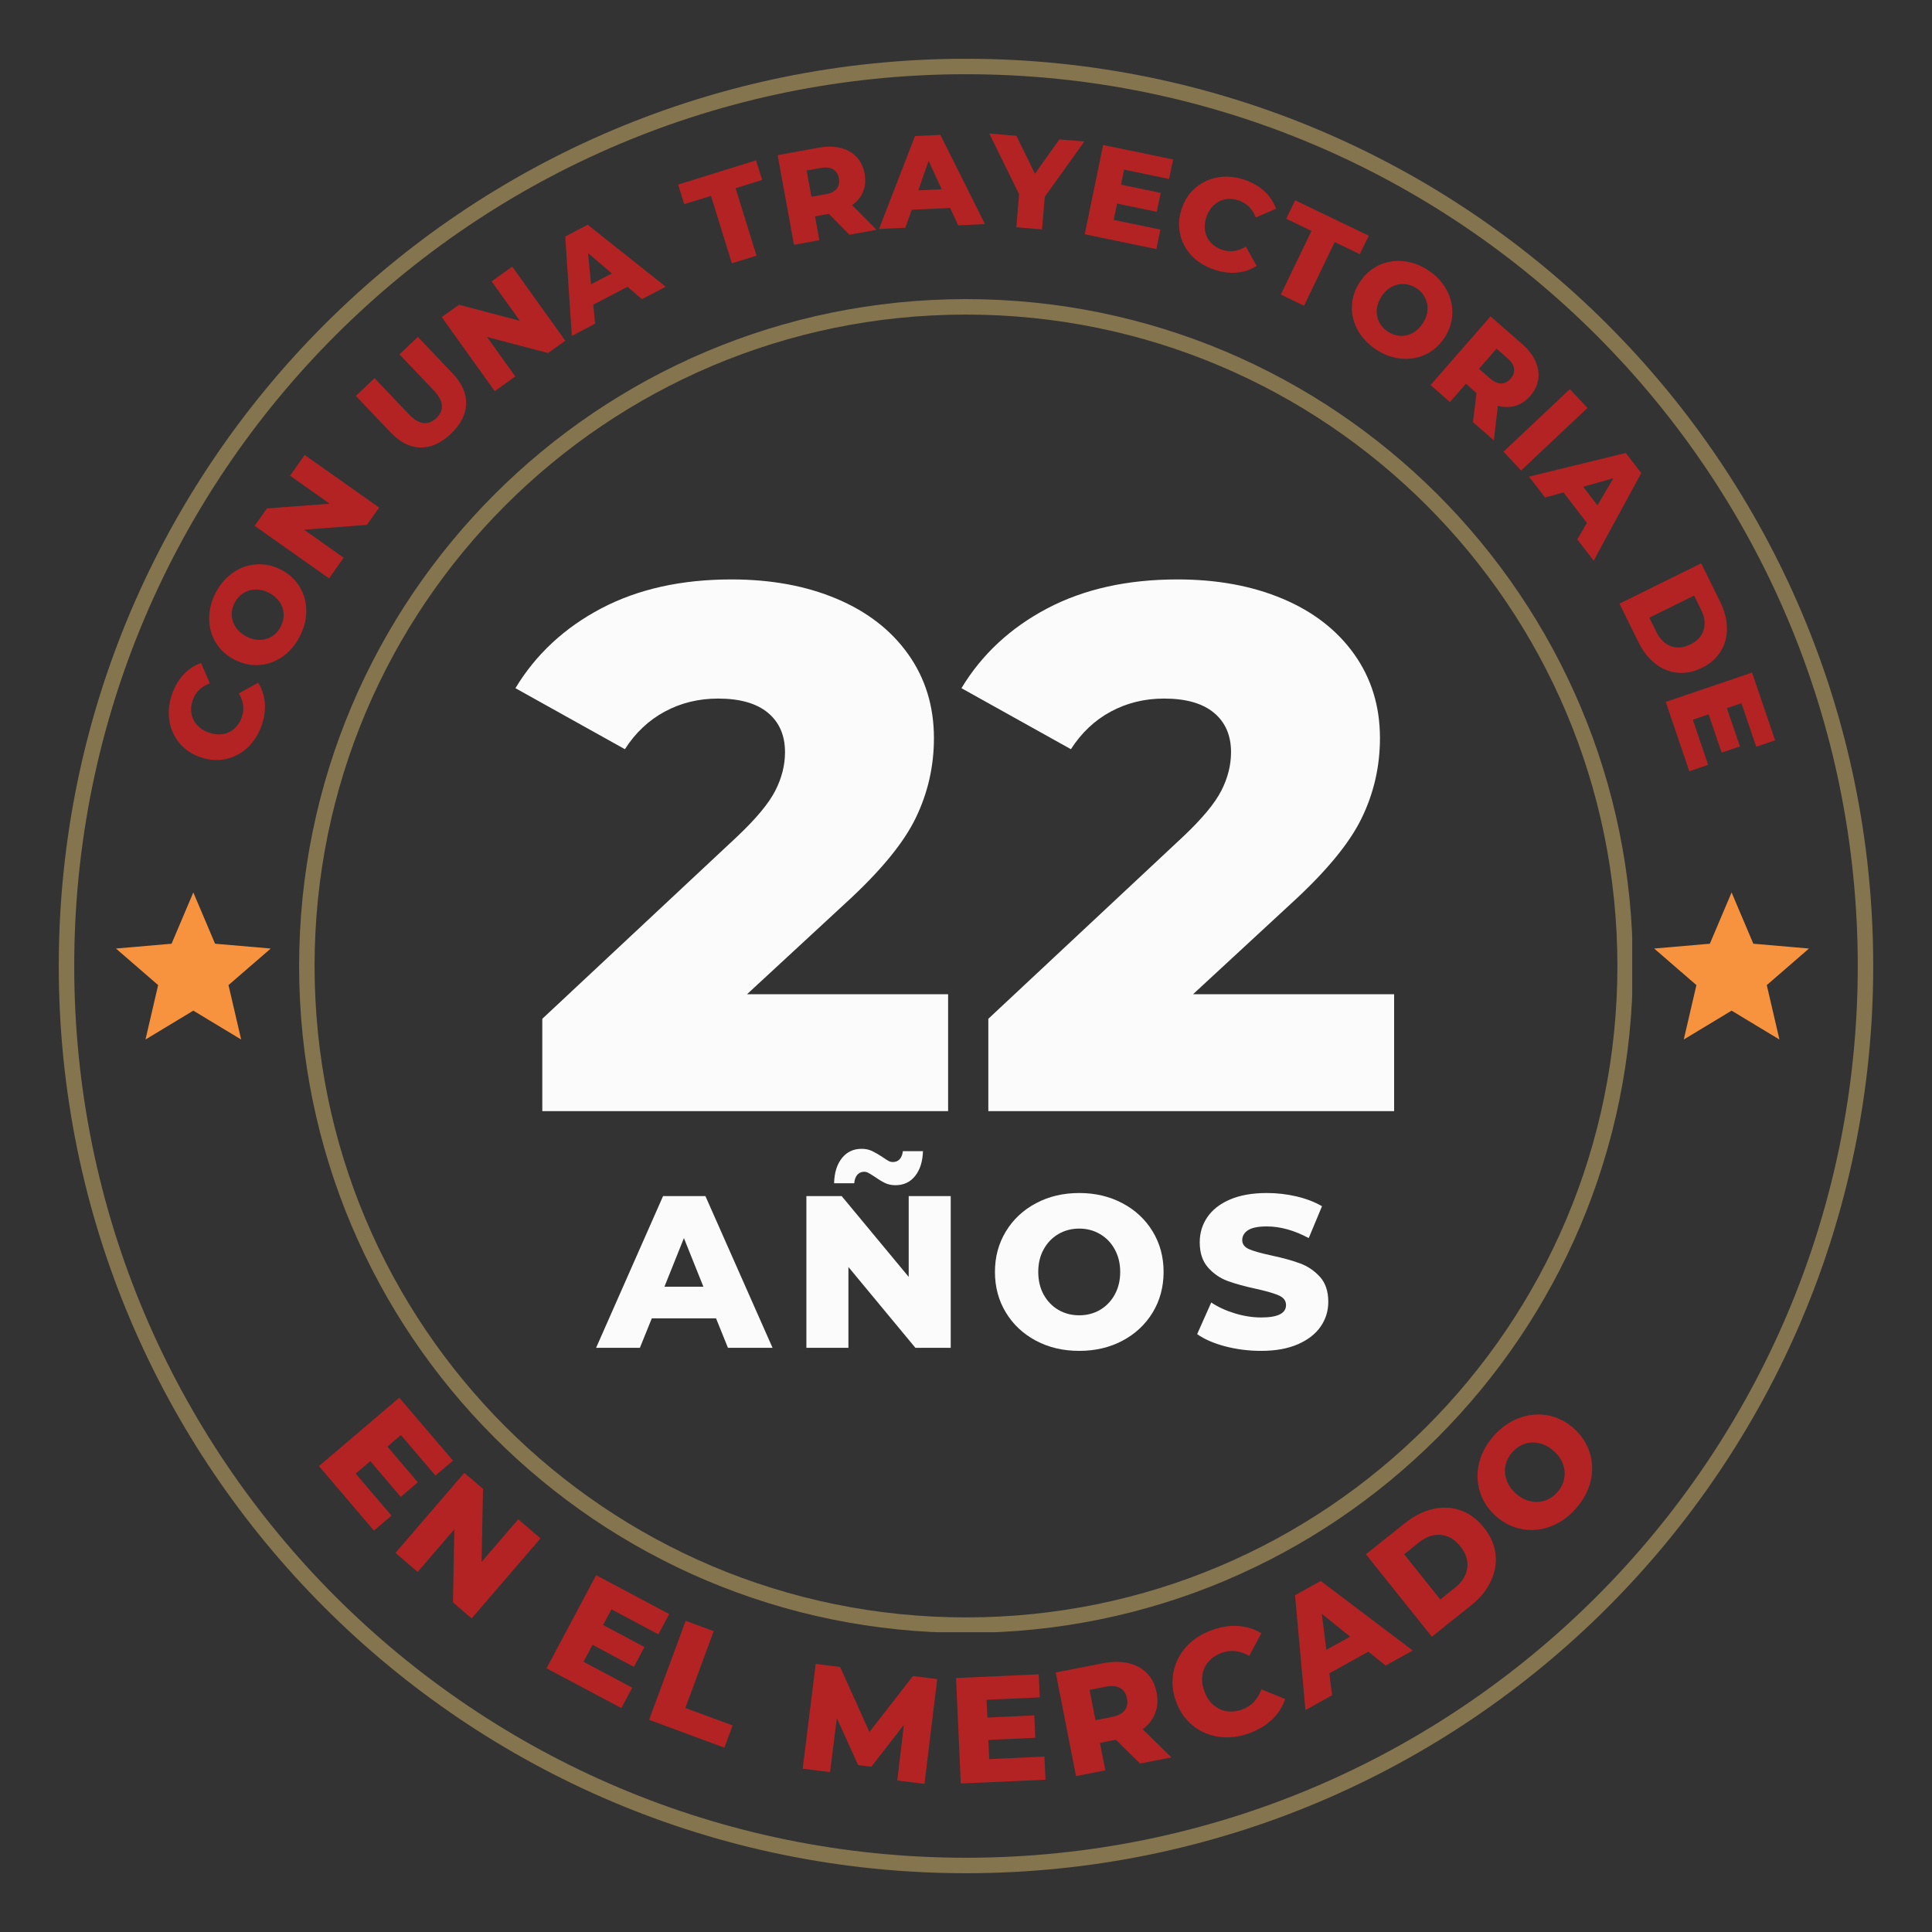 <svg version="1.0" preserveAspectRatio="xMidYMid meet" height="500" viewBox="0 0 375 375" zoomAndPan="magnify" width="500" xmlns:xlink="http://www.w3.org/1999/xlink" xmlns="http://www.w3.org/2000/svg"><rect x="0" y="0" width="375" height="375" fill="#333333" stroke="none"/><defs><g></g><clipPath id="ddc5d64aa5"><path clip-rule="nonzero" d="M 22.484 173.223 L 52.484 173.223 L 52.484 201.723 L 22.484 201.723 Z M 22.484 173.223"></path></clipPath><clipPath id="ca281f213a"><path clip-rule="nonzero" d="M 321.059 173.223 L 351.059 173.223 L 351.059 201.723 L 321.059 201.723 Z M 321.059 173.223"></path></clipPath><clipPath id="6af9417271"><path clip-rule="nonzero" d="M 11.406 11.406 L 363.59 11.406 L 363.59 363.59 L 11.406 363.59 Z M 11.406 11.406"></path></clipPath><clipPath id="e424ef8e4f"><path clip-rule="nonzero" d="M 187.5 11.406 C 90.246 11.406 11.406 90.246 11.406 187.5 C 11.406 284.75 90.246 363.59 187.5 363.59 C 284.75 363.59 363.59 284.75 363.59 187.5 C 363.59 90.246 284.75 11.406 187.5 11.406 Z M 187.5 11.406"></path></clipPath><clipPath id="e715d8a88a"><path clip-rule="nonzero" d="M 58.059 58.059 L 316.809 58.059 L 316.809 316.809 L 58.059 316.809 Z M 58.059 58.059"></path></clipPath><clipPath id="56103f36c2"><path clip-rule="nonzero" d="M 187.496 58.059 C 116.008 58.059 58.059 116.008 58.059 187.496 C 58.059 258.984 116.008 316.938 187.496 316.938 C 258.984 316.938 316.938 258.984 316.938 187.496 C 316.938 116.008 258.984 58.059 187.496 58.059 Z M 187.496 58.059"></path></clipPath></defs><g clip-path="url(#ddc5d64aa5)"><path fill-rule="nonzero" fill-opacity="1" d="M 37.523 196.164 L 46.809 201.77 L 44.352 191.207 L 52.551 184.109 L 41.746 183.176 L 37.523 173.223 L 33.301 183.176 L 22.5 184.109 L 30.695 191.207 L 28.238 201.77 Z M 37.523 196.164" fill="#f7933f"></path></g><g clip-path="url(#ca281f213a)"><path fill-rule="nonzero" fill-opacity="1" d="M 336.102 196.164 L 345.387 201.77 L 342.93 191.207 L 351.125 184.109 L 340.32 183.176 L 336.102 173.223 L 331.879 183.176 L 321.074 184.109 L 329.273 191.207 L 326.816 201.77 Z M 336.102 196.164" fill="#f7933f"></path></g><g clip-path="url(#6af9417271)"><g clip-path="url(#e424ef8e4f)"><path stroke-miterlimit="4" stroke-opacity="1" stroke-width="8" stroke="#85754e" d="M 234.791 -0 C 105.119 -0 -0 105.119 -0 234.791 C -0 364.458 105.119 469.578 234.791 469.578 C 364.458 469.578 469.578 364.458 469.578 234.791 C 469.578 105.119 364.458 -0 234.791 -0 Z M 234.791 -0" stroke-linejoin="miter" fill="none" transform="matrix(0.75, 0, 0, 0.75, 11.406, 11.406)" stroke-linecap="butt"></path></g></g><g clip-path="url(#e715d8a88a)"><g clip-path="url(#56103f36c2)"><path stroke-miterlimit="4" stroke-opacity="1" stroke-width="8" stroke="#85754e" d="M 172.585 0.002 C 77.267 0.002 0.002 77.267 0.002 172.585 C 0.002 267.903 77.267 345.174 172.585 345.174 C 267.903 345.174 345.174 267.903 345.174 172.585 C 345.174 77.267 267.903 0.002 172.585 0.002 Z M 172.585 0.002" stroke-linejoin="miter" fill="none" transform="matrix(0.75, 0, 0, 0.75, 58.057, 58.057)" stroke-linecap="butt"></path></g></g><g fill-opacity="1" fill="#fcfbfc"><g transform="translate(116.295, 261.61)"><g><path d="M 22.688 -5.719 L 10.219 -5.719 L 7.906 0 L -0.594 0 L 12.406 -29.453 L 20.625 -29.453 L 33.656 0 L 25 0 Z M 20.234 -11.859 L 16.453 -21.297 L 12.672 -11.859 Z M 20.234 -11.859"></path></g></g></g><g fill-opacity="1" fill="#fcfbfc"><g transform="translate(153.567, 261.61)"><g><path d="M 30.969 -29.453 L 30.969 0 L 24.109 0 L 11.109 -15.688 L 11.109 0 L 2.953 0 L 2.953 -29.453 L 9.797 -29.453 L 22.812 -13.766 L 22.812 -29.453 Z M 20.234 -31.562 C 19.473 -31.562 18.789 -31.707 18.188 -32 C 17.594 -32.289 16.93 -32.691 16.203 -33.203 C 15.66 -33.566 15.254 -33.816 14.984 -33.953 C 14.723 -34.098 14.453 -34.172 14.172 -34.172 C 13.617 -34.172 13.172 -33.973 12.828 -33.578 C 12.492 -33.18 12.297 -32.633 12.234 -31.938 L 8.328 -31.938 C 8.379 -33.988 8.883 -35.613 9.844 -36.812 C 10.801 -38.02 12.078 -38.625 13.672 -38.625 C 14.43 -38.625 15.102 -38.484 15.688 -38.203 C 16.281 -37.922 16.957 -37.531 17.719 -37.031 C 18.25 -36.664 18.645 -36.41 18.906 -36.266 C 19.176 -36.129 19.453 -36.062 19.734 -36.062 C 20.297 -36.062 20.742 -36.25 21.078 -36.625 C 21.41 -37.008 21.609 -37.523 21.672 -38.172 L 25.578 -38.172 C 25.523 -36.172 25.02 -34.566 24.062 -33.359 C 23.113 -32.16 21.836 -31.562 20.234 -31.562 Z M 20.234 -31.562"></path></g></g></g><g fill-opacity="1" fill="#fcfbfc"><g transform="translate(191.68, 261.61)"><g><path d="M 17.797 0.594 C 14.68 0.594 11.883 -0.062 9.406 -1.375 C 6.926 -2.695 4.977 -4.52 3.562 -6.844 C 2.145 -9.176 1.438 -11.805 1.438 -14.734 C 1.438 -17.648 2.145 -20.27 3.562 -22.594 C 4.977 -24.926 6.926 -26.75 9.406 -28.062 C 11.883 -29.383 14.68 -30.047 17.797 -30.047 C 20.91 -30.047 23.707 -29.383 26.188 -28.062 C 28.676 -26.75 30.629 -24.926 32.047 -22.594 C 33.461 -20.27 34.172 -17.648 34.172 -14.734 C 34.172 -11.805 33.461 -9.176 32.047 -6.844 C 30.629 -4.52 28.676 -2.695 26.188 -1.375 C 23.707 -0.062 20.91 0.594 17.797 0.594 Z M 17.797 -6.312 C 19.285 -6.312 20.629 -6.66 21.828 -7.359 C 23.035 -8.066 23.988 -9.055 24.688 -10.328 C 25.395 -11.609 25.75 -13.078 25.75 -14.734 C 25.75 -16.379 25.395 -17.836 24.688 -19.109 C 23.988 -20.391 23.035 -21.379 21.828 -22.078 C 20.629 -22.785 19.285 -23.141 17.797 -23.141 C 16.305 -23.141 14.957 -22.785 13.75 -22.078 C 12.551 -21.379 11.598 -20.391 10.891 -19.109 C 10.191 -17.836 9.844 -16.379 9.844 -14.734 C 9.844 -13.078 10.191 -11.609 10.891 -10.328 C 11.598 -9.055 12.551 -8.066 13.75 -7.359 C 14.957 -6.66 16.305 -6.312 17.797 -6.312 Z M 17.797 -6.312"></path></g></g></g><g fill-opacity="1" fill="#fcfbfc"><g transform="translate(231.476, 261.61)"><g><path d="M 13.297 0.594 C 10.91 0.594 8.594 0.301 6.344 -0.281 C 4.102 -0.875 2.285 -1.664 0.891 -2.656 L 3.625 -8.797 C 4.938 -7.922 6.461 -7.219 8.203 -6.688 C 9.941 -6.156 11.656 -5.891 13.344 -5.891 C 16.539 -5.891 18.141 -6.691 18.141 -8.297 C 18.141 -9.129 17.68 -9.75 16.766 -10.156 C 15.859 -10.562 14.395 -10.988 12.375 -11.438 C 10.156 -11.914 8.301 -12.426 6.812 -12.969 C 5.332 -13.52 4.055 -14.398 2.984 -15.609 C 1.922 -16.816 1.391 -18.441 1.391 -20.484 C 1.391 -22.285 1.879 -23.906 2.859 -25.344 C 3.836 -26.789 5.301 -27.938 7.25 -28.781 C 9.207 -29.625 11.602 -30.047 14.438 -30.047 C 16.375 -30.047 18.281 -29.828 20.156 -29.391 C 22.031 -28.953 23.688 -28.316 25.125 -27.484 L 22.547 -21.297 C 19.742 -22.805 17.023 -23.562 14.391 -23.562 C 12.734 -23.562 11.523 -23.316 10.766 -22.828 C 10.016 -22.336 9.641 -21.695 9.641 -20.906 C 9.641 -20.125 10.086 -19.535 10.984 -19.141 C 11.879 -18.754 13.32 -18.348 15.312 -17.922 C 17.562 -17.441 19.422 -16.926 20.891 -16.375 C 22.359 -15.832 23.633 -14.969 24.719 -13.781 C 25.801 -12.594 26.344 -10.973 26.344 -8.922 C 26.344 -7.148 25.848 -5.551 24.859 -4.125 C 23.879 -2.695 22.406 -1.551 20.438 -0.688 C 18.477 0.164 16.098 0.594 13.297 0.594 Z M 13.297 0.594"></path></g></g></g><g fill-opacity="1" fill="#b42323"><g transform="translate(46.989, 150.675)"><g><path d="M 3.797 -9.891 C 3.191 -8.141 2.273 -6.695 1.047 -5.562 C -0.172 -4.426 -1.578 -3.688 -3.172 -3.344 C -4.766 -3 -6.398 -3.117 -8.078 -3.703 C -9.754 -4.273 -11.113 -5.188 -12.156 -6.438 C -13.195 -7.695 -13.848 -9.148 -14.109 -10.797 C -14.379 -12.453 -14.211 -14.156 -13.609 -15.906 C -13.078 -17.426 -12.328 -18.707 -11.359 -19.75 C -10.398 -20.789 -9.266 -21.535 -7.953 -21.984 L -6.266 -18.047 C -7.941 -17.41 -9.047 -16.32 -9.578 -14.781 C -9.891 -13.875 -9.973 -13 -9.828 -12.156 C -9.68 -11.312 -9.312 -10.566 -8.719 -9.922 C -8.133 -9.273 -7.375 -8.789 -6.438 -8.469 C -5.5 -8.145 -4.594 -8.051 -3.719 -8.188 C -2.852 -8.332 -2.102 -8.691 -1.469 -9.266 C -0.832 -9.836 -0.359 -10.578 -0.047 -11.484 C 0.484 -13.023 0.289 -14.562 -0.625 -16.094 L 3.109 -18.156 C 3.859 -17 4.289 -15.711 4.406 -14.297 C 4.531 -12.879 4.328 -11.41 3.797 -9.891 Z M 3.797 -9.891"></path></g></g></g><g fill-opacity="1" fill="#b42323"><g transform="translate(53.056, 132.847)"><g><path d="M 5.156 -9.375 C 4.312 -7.707 3.195 -6.383 1.812 -5.406 C 0.438 -4.438 -1.066 -3.891 -2.703 -3.766 C -4.336 -3.648 -5.93 -3.988 -7.484 -4.781 C -9.047 -5.57 -10.258 -6.66 -11.125 -8.047 C -11.988 -9.441 -12.43 -10.984 -12.453 -12.672 C -12.484 -14.367 -12.078 -16.051 -11.234 -17.719 C -10.379 -19.375 -9.258 -20.688 -7.875 -21.656 C -6.5 -22.633 -4.992 -23.18 -3.359 -23.297 C -1.723 -23.422 -0.125 -23.086 1.438 -22.297 C 2.988 -21.504 4.195 -20.41 5.062 -19.016 C 5.926 -17.629 6.367 -16.086 6.391 -14.391 C 6.422 -12.703 6.008 -11.031 5.156 -9.375 Z M 1.453 -11.25 C 1.859 -12.039 2.039 -12.852 2 -13.688 C 1.969 -14.531 1.703 -15.312 1.203 -16.031 C 0.703 -16.758 0.016 -17.348 -0.859 -17.797 C -1.742 -18.242 -2.625 -18.453 -3.5 -18.422 C -4.375 -18.398 -5.16 -18.16 -5.859 -17.703 C -6.566 -17.242 -7.125 -16.617 -7.531 -15.828 C -7.938 -15.023 -8.117 -14.207 -8.078 -13.375 C -8.035 -12.539 -7.766 -11.758 -7.266 -11.031 C -6.766 -10.312 -6.07 -9.727 -5.188 -9.281 C -4.312 -8.832 -3.438 -8.617 -2.562 -8.641 C -1.688 -8.672 -0.898 -8.91 -0.203 -9.359 C 0.492 -9.816 1.047 -10.445 1.453 -11.25 Z M 1.453 -11.25"></path></g></g></g><g fill-opacity="1" fill="#b42323"><g transform="translate(62.858, 113.705)"><g><path d="M -3.719 -25.391 L 10.734 -15.188 L 8.359 -11.828 L -3.844 -10.891 L 3.844 -5.453 L 1.016 -1.438 L -13.438 -11.641 L -11.047 -15.016 L 1.141 -15.938 L -6.562 -21.375 Z M -3.719 -25.391"></path></g></g></g><g fill-opacity="1" fill="#b42323"><g transform="translate(75.157, 96.895)"><g></g></g></g><g fill-opacity="1" fill="#b42323"><g transform="translate(80.089, 90.77)"><g><path d="M 7.438 -6.578 C 5.531 -4.766 3.555 -3.875 1.516 -3.906 C -0.523 -3.945 -2.453 -4.922 -4.266 -6.828 L -11.016 -13.922 L -7.391 -17.375 L -0.734 -10.375 C 1.203 -8.332 2.984 -8.082 4.609 -9.625 C 6.211 -11.156 6.047 -12.941 4.109 -14.984 L -2.547 -21.984 L 1.016 -25.375 L 7.766 -18.281 C 9.578 -16.375 10.453 -14.398 10.391 -12.359 C 10.328 -10.316 9.344 -8.391 7.438 -6.578 Z M 7.438 -6.578"></path></g></g></g><g fill-opacity="1" fill="#b42323"><g transform="translate(94.597, 76.958)"><g><path d="M 4.828 -25.203 L 15.125 -10.828 L 11.781 -8.438 L -0.062 -11.547 L 5.422 -3.891 L 1.438 -1.031 L -8.859 -15.406 L -5.5 -17.797 L 6.312 -14.688 L 0.828 -22.344 Z M 4.828 -25.203"></path></g></g></g><g fill-opacity="1" fill="#b42323"><g transform="translate(111.309, 65.028)"><g><path d="M 10.484 -9.359 L 3.844 -5.891 L 4.203 -2.203 L -0.312 0.172 L -1.594 -19.125 L 2.766 -21.406 L 17.906 -9.375 L 13.297 -6.969 Z M 7.453 -11.953 L 2.828 -15.906 L 3.422 -9.844 Z M 7.453 -11.953"></path></g></g></g><g fill-opacity="1" fill="#b42323"><g transform="translate(129.475, 55.884)"><g></g></g></g><g fill-opacity="1" fill="#b42323"><g transform="translate(136.78, 52.749)"><g><path d="M 1.219 -14.734 L -3.969 -13.125 L -5.156 -16.922 L 9.969 -21.625 L 11.156 -17.828 L 6 -16.219 L 10.062 -3.125 L 5.281 -1.641 Z M 1.219 -14.734"></path></g></g></g><g fill-opacity="1" fill="#b42323"><g transform="translate(152.378, 47.837)"><g><path d="M 8.5 -6.328 L 5.812 -5.844 L 6.656 -1.219 L 1.734 -0.312 L -1.438 -17.719 L 6.531 -19.172 C 8.094 -19.453 9.504 -19.438 10.766 -19.125 C 12.035 -18.812 13.07 -18.227 13.875 -17.375 C 14.676 -16.52 15.195 -15.438 15.438 -14.125 C 15.664 -12.863 15.57 -11.707 15.156 -10.656 C 14.738 -9.613 14.023 -8.734 13.016 -8.016 L 17.766 -3.234 L 12.5 -2.281 Z M 10.453 -13.219 C 10.305 -14.031 9.938 -14.613 9.344 -14.969 C 8.75 -15.332 7.941 -15.422 6.922 -15.234 L 4.188 -14.75 L 5.125 -9.641 L 7.859 -10.125 C 8.879 -10.312 9.602 -10.672 10.031 -11.203 C 10.469 -11.742 10.609 -12.414 10.453 -13.219 Z M 10.453 -13.219"></path></g></g></g><g fill-opacity="1" fill="#b42323"><g transform="translate(170.978, 44.428)"><g><path d="M 13.453 -4.062 L 5.984 -3.719 L 4.75 -0.219 L -0.359 0.016 L 6.625 -18.016 L 11.547 -18.25 L 20.203 -0.938 L 15 -0.688 Z M 11.812 -7.688 L 9.266 -13.219 L 7.266 -7.484 Z M 11.812 -7.688"></path></g></g></g><g fill-opacity="1" fill="#b42323"><g transform="translate(191.054, 43.589)"><g><path d="M 11.734 -5.391 L 11.203 0.938 L 6.219 0.516 L 6.75 -5.891 L 0.969 -17.672 L 6.234 -17.219 L 9.828 -9.875 L 14.578 -16.531 L 19.422 -16.125 Z M 11.734 -5.391"></path></g></g></g><g fill-opacity="1" fill="#b42323"><g transform="translate(208.807, 45.11)"><g><path d="M 16.422 -0.547 L 15.641 3.234 L 1.734 0.359 L 5.312 -16.969 L 18.891 -14.156 L 18.109 -10.375 L 9.375 -12.188 L 8.781 -9.266 L 16.484 -7.672 L 15.719 -4 L 8.016 -5.594 L 7.359 -2.422 Z M 16.422 -0.547"></path></g></g></g><g fill-opacity="1" fill="#b42323"><g transform="translate(225.72, 48.572)"><g><path d="M 9.922 3.75 C 8.16 3.156 6.707 2.25 5.562 1.031 C 4.414 -0.188 3.672 -1.594 3.328 -3.188 C 2.984 -4.781 3.094 -6.414 3.656 -8.094 C 4.227 -9.77 5.141 -11.129 6.391 -12.172 C 7.641 -13.223 9.086 -13.883 10.734 -14.156 C 12.379 -14.426 14.082 -14.266 15.844 -13.672 C 17.375 -13.148 18.66 -12.406 19.703 -11.438 C 20.742 -10.477 21.492 -9.352 21.953 -8.062 L 18.031 -6.359 C 17.383 -8.035 16.285 -9.133 14.734 -9.656 C 13.828 -9.969 12.953 -10.047 12.109 -9.891 C 11.273 -9.734 10.535 -9.359 9.891 -8.766 C 9.242 -8.172 8.758 -7.406 8.438 -6.469 C 8.125 -5.531 8.039 -4.629 8.188 -3.766 C 8.332 -2.898 8.691 -2.148 9.266 -1.516 C 9.836 -0.879 10.578 -0.406 11.484 -0.094 C 13.035 0.426 14.578 0.223 16.109 -0.703 L 18.188 3.031 C 17.02 3.789 15.734 4.227 14.328 4.344 C 12.922 4.469 11.453 4.27 9.922 3.75 Z M 9.922 3.75"></path></g></g></g><g fill-opacity="1" fill="#b42323"><g transform="translate(243.625, 54.769)"><g><path d="M 10.938 -9.953 L 6.031 -12.312 L 7.766 -15.891 L 22.047 -9.016 L 20.312 -5.438 L 15.438 -7.781 L 9.484 4.578 L 4.984 2.406 Z M 10.938 -9.953"></path></g></g></g><g fill-opacity="1" fill="#b42323"><g transform="translate(258.37, 61.705)"><g><path d="M 8.734 6.141 C 7.18 5.117 5.992 3.867 5.172 2.391 C 4.359 0.91 3.977 -0.645 4.031 -2.281 C 4.094 -3.914 4.602 -5.469 5.562 -6.938 C 6.52 -8.395 7.734 -9.477 9.203 -10.188 C 10.68 -10.895 12.266 -11.172 13.953 -11.016 C 15.641 -10.867 17.258 -10.285 18.812 -9.266 C 20.375 -8.242 21.562 -6.988 22.375 -5.5 C 23.195 -4.02 23.582 -2.457 23.531 -0.812 C 23.477 0.82 22.973 2.367 22.016 3.828 C 21.055 5.297 19.836 6.379 18.359 7.078 C 16.879 7.785 15.297 8.062 13.609 7.906 C 11.922 7.75 10.297 7.16 8.734 6.141 Z M 11.016 2.672 C 11.766 3.16 12.555 3.43 13.391 3.484 C 14.234 3.535 15.039 3.352 15.812 2.938 C 16.594 2.52 17.254 1.895 17.797 1.062 C 18.336 0.238 18.641 -0.609 18.703 -1.484 C 18.773 -2.359 18.617 -3.172 18.234 -3.922 C 17.859 -4.672 17.297 -5.289 16.547 -5.781 C 15.797 -6.27 15.004 -6.535 14.172 -6.578 C 13.336 -6.629 12.531 -6.445 11.75 -6.031 C 10.977 -5.613 10.32 -4.992 9.781 -4.172 C 9.238 -3.336 8.93 -2.484 8.859 -1.609 C 8.797 -0.734 8.953 0.07 9.328 0.812 C 9.703 1.562 10.266 2.18 11.016 2.672 Z M 11.016 2.672"></path></g></g></g><g fill-opacity="1" fill="#b42323"><g transform="translate(276.343, 73.581)"><g><path d="M 10.25 2.703 L 8.188 0.906 L 5.094 4.453 L 1.328 1.156 L 12.969 -12.172 L 19.062 -6.844 C 20.27 -5.789 21.141 -4.676 21.672 -3.5 C 22.211 -2.32 22.398 -1.148 22.234 0.016 C 22.066 1.18 21.547 2.266 20.672 3.266 C 19.828 4.234 18.867 4.875 17.797 5.188 C 16.723 5.508 15.586 5.508 14.391 5.188 L 13.609 11.875 L 9.562 8.359 Z M 16.859 -0.062 C 17.398 -0.688 17.625 -1.344 17.531 -2.031 C 17.445 -2.719 17.016 -3.398 16.234 -4.078 L 14.141 -5.906 L 10.719 -2 L 12.812 -0.172 C 13.594 0.504 14.328 0.844 15.016 0.844 C 15.703 0.852 16.316 0.551 16.859 -0.062 Z M 16.859 -0.062"></path></g></g></g><g fill-opacity="1" fill="#b42323"><g transform="translate(290.609, 86.397)"><g><path d="M 14.094 -10.859 L 17.516 -7.219 L 4.641 4.922 L 1.219 1.281 Z M 14.094 -10.859"></path></g></g></g><g fill-opacity="1" fill="#b42323"><g transform="translate(297.001, 92.794)"><g><path d="M 11.016 8.703 L 6.469 2.781 L 2.891 3.766 L -0.219 -0.281 L 18.562 -4.875 L 21.562 -0.969 L 12.328 16.031 L 9.156 11.906 Z M 13.062 5.297 L 16.156 0.031 L 10.297 1.688 Z M 13.062 5.297"></path></g></g></g><g fill-opacity="1" fill="#b42323"><g transform="translate(309.137, 109.113)"><g></g></g></g><g fill-opacity="1" fill="#b42323"><g transform="translate(313.555, 115.593)"><g><path d="M 16.641 -6.25 L 20.344 1.25 C 21.195 2.988 21.629 4.688 21.641 6.344 C 21.66 8.008 21.254 9.508 20.422 10.844 C 19.598 12.188 18.391 13.25 16.797 14.031 C 15.191 14.82 13.609 15.141 12.047 14.984 C 10.492 14.828 9.055 14.238 7.734 13.219 C 6.422 12.195 5.336 10.816 4.484 9.078 L 0.781 1.578 Z M 7.969 7.125 C 8.645 8.488 9.57 9.391 10.75 9.828 C 11.926 10.273 13.195 10.16 14.562 9.484 C 15.914 8.816 16.77 7.879 17.125 6.672 C 17.488 5.473 17.332 4.191 16.656 2.828 L 15.266 0 L 6.578 4.297 Z M 7.969 7.125"></path></g></g></g><g fill-opacity="1" fill="#b42323"><g transform="translate(322.763, 134.566)"><g><path d="M 8.781 13.891 L 5.125 15.125 L 0.562 1.672 L 17.312 -4.016 L 21.781 9.125 L 18.125 10.375 L 15.25 1.922 L 12.422 2.875 L 14.953 10.312 L 11.406 11.516 L 8.875 4.078 L 5.812 5.125 Z M 8.781 13.891"></path></g></g></g><g fill-opacity="1" fill="#fcfbfc"><g transform="translate(100.917, 215.669)"><g><path d="M 83.109 -22.688 L 83.109 0 L 4.344 0 L 4.344 -17.922 L 42.203 -53.328 C 45.867 -56.797 48.328 -59.758 49.578 -62.219 C 50.828 -64.676 51.453 -67.16 51.453 -69.672 C 51.453 -72.941 50.344 -75.492 48.125 -77.328 C 45.914 -79.16 42.691 -80.078 38.453 -80.078 C 34.691 -80.078 31.242 -79.234 28.109 -77.547 C 24.984 -75.859 22.406 -73.426 20.375 -70.25 L -0.875 -82.094 C 3.082 -88.645 8.625 -93.801 15.75 -97.562 C 22.883 -101.32 31.316 -103.203 41.047 -103.203 C 48.754 -103.203 55.57 -101.945 61.5 -99.438 C 67.426 -96.938 72.051 -93.348 75.375 -88.672 C 78.695 -83.992 80.359 -78.57 80.359 -72.406 C 80.359 -66.914 79.176 -61.738 76.812 -56.875 C 74.457 -52.008 69.906 -46.492 63.156 -40.328 L 44.078 -22.688 Z M 83.109 -22.688"></path></g></g></g><g fill-opacity="1" fill="#fcfbfc"><g transform="translate(187.49, 215.669)"><g><path d="M 83.109 -22.688 L 83.109 0 L 4.344 0 L 4.344 -17.922 L 42.203 -53.328 C 45.867 -56.797 48.328 -59.758 49.578 -62.219 C 50.828 -64.676 51.453 -67.16 51.453 -69.672 C 51.453 -72.941 50.344 -75.492 48.125 -77.328 C 45.914 -79.16 42.691 -80.078 38.453 -80.078 C 34.691 -80.078 31.242 -79.234 28.109 -77.547 C 24.984 -75.859 22.406 -73.426 20.375 -70.25 L -0.875 -82.094 C 3.082 -88.645 8.625 -93.801 15.75 -97.562 C 22.883 -101.32 31.316 -103.203 41.047 -103.203 C 48.754 -103.203 55.57 -101.945 61.5 -99.438 C 67.426 -96.938 72.051 -93.348 75.375 -88.672 C 78.695 -83.992 80.359 -78.57 80.359 -72.406 C 80.359 -66.914 79.176 -61.738 76.812 -56.875 C 74.457 -52.008 69.906 -46.492 63.156 -40.328 L 44.078 -22.688 Z M 83.109 -22.688"></path></g></g></g><g fill-opacity="1" fill="#b42323"><g transform="translate(60.581, 283.011)"><g><path d="M 15.406 11.172 L 12 14.078 L 1.328 1.562 L 16.922 -11.719 L 27.344 0.5 L 23.938 3.391 L 17.234 -4.469 L 14.609 -2.234 L 20.516 4.703 L 17.203 7.531 L 11.297 0.594 L 8.453 3.016 Z M 15.406 11.172"></path></g></g></g><g fill-opacity="1" fill="#b42323"><g transform="translate(75.219, 300.083)"><g><path d="M 29.688 -1.484 L 16.328 14.047 L 12.703 10.938 L 12.969 -3.25 L 5.844 5.031 L 1.547 1.328 L 14.906 -14.203 L 18.531 -11.094 L 18.25 3.094 L 25.375 -5.188 Z M 29.688 -1.484"></path></g></g></g><g fill-opacity="1" fill="#b42323"><g transform="translate(95.339, 316.62)"><g></g></g></g><g fill-opacity="1" fill="#b42323"><g transform="translate(104.275, 322.847)"><g><path d="M 18.438 4.734 L 16.328 8.688 L 1.812 0.969 L 11.438 -17.109 L 25.609 -9.562 L 23.516 -5.625 L 14.406 -10.484 L 12.781 -7.438 L 20.812 -3.156 L 18.766 0.688 L 10.734 -3.594 L 8.984 -0.297 Z M 18.438 4.734"></path></g></g></g><g fill-opacity="1" fill="#b42323"><g transform="translate(124.072, 333.114)"><g><path d="M 9.016 -18.516 L 14.453 -16.5 L 8.953 -1.594 L 18.125 1.797 L 16.531 6.109 L 1.922 0.703 Z M 9.016 -18.516"></path></g></g></g><g fill-opacity="1" fill="#b42323"><g transform="translate(143.089, 339.771)"><g></g></g></g><g fill-opacity="1" fill="#b42323"><g transform="translate(153.77, 343.046)"><g><path d="M 20.391 2.547 L 21.672 -8.25 L 15.359 -0.125 L 12.797 -0.438 L 8.656 -9.562 L 7.344 0.922 L 2.031 0.25 L 4.562 -20.078 L 9.297 -19.484 L 14.984 -6.859 L 23.422 -17.719 L 28.141 -17.141 L 25.672 3.203 Z M 20.391 2.547"></path></g></g></g><g fill-opacity="1" fill="#b42323"><g transform="translate(184.443, 346.268)"><g><path d="M 18.281 -5.312 L 18.484 -0.828 L 2.047 -0.094 L 1.125 -20.562 L 17.172 -21.281 L 17.375 -16.812 L 7.047 -16.344 L 7.203 -12.891 L 16.312 -13.312 L 16.5 -8.969 L 7.391 -8.547 L 7.562 -4.828 Z M 18.281 -5.312"></path></g></g></g><g fill-opacity="1" fill="#b42323"><g transform="translate(206.839, 345.129)"><g><path d="M 9.75 -7.453 L 6.656 -6.844 L 7.703 -1.5 L 2.016 -0.391 L -1.922 -20.5 L 7.25 -22.297 C 9.07 -22.648 10.711 -22.656 12.172 -22.312 C 13.641 -21.977 14.848 -21.32 15.797 -20.344 C 16.742 -19.363 17.363 -18.117 17.656 -16.609 C 17.945 -15.148 17.852 -13.812 17.375 -12.594 C 16.906 -11.375 16.098 -10.336 14.953 -9.484 L 20.531 -4.016 L 14.438 -2.828 Z M 11.906 -15.484 C 11.727 -16.422 11.289 -17.086 10.594 -17.484 C 9.895 -17.891 8.961 -17.977 7.797 -17.75 L 4.641 -17.125 L 5.797 -11.234 L 8.953 -11.859 C 10.117 -12.086 10.945 -12.508 11.438 -13.125 C 11.938 -13.75 12.094 -14.535 11.906 -15.484 Z M 11.906 -15.484"></path></g></g></g><g fill-opacity="1" fill="#b42323"><g transform="translate(230.809, 340.218)"><g><path d="M 11.672 -3.797 C 9.648 -3.066 7.68 -2.836 5.766 -3.109 C 3.859 -3.379 2.172 -4.109 0.703 -5.297 C -0.766 -6.492 -1.848 -8.055 -2.547 -9.984 C -3.242 -11.898 -3.41 -13.785 -3.047 -15.641 C -2.68 -17.492 -1.852 -19.133 -0.562 -20.562 C 0.727 -22 2.383 -23.082 4.406 -23.812 C 6.164 -24.457 7.863 -24.723 9.5 -24.609 C 11.145 -24.504 12.648 -24.035 14.016 -23.203 L 11.672 -18.812 C 9.879 -19.852 8.098 -20.051 6.328 -19.406 C 5.273 -19.02 4.422 -18.453 3.766 -17.703 C 3.117 -16.961 2.723 -16.086 2.578 -15.078 C 2.43 -14.078 2.555 -13.039 2.953 -11.969 C 3.336 -10.875 3.906 -9.992 4.656 -9.328 C 5.406 -8.672 6.27 -8.254 7.25 -8.078 C 8.238 -7.91 9.258 -8.02 10.312 -8.406 C 12.082 -9.051 13.32 -10.352 14.031 -12.312 L 18.641 -10.438 C 18.129 -8.914 17.281 -7.586 16.094 -6.453 C 14.906 -5.328 13.43 -4.441 11.672 -3.797 Z M 11.672 -3.797"></path></g></g></g><g fill-opacity="1" fill="#b42323"><g transform="translate(253.743, 331.723)"><g><path d="M 11.859 -11.141 L 4.281 -6.938 L 4.812 -2.672 L -0.359 0.203 L -2.375 -22.094 L 2.609 -24.859 L 20.469 -11.359 L 15.203 -8.438 Z M 8.312 -14.047 L 2.812 -18.5 L 3.703 -11.5 Z M 8.312 -14.047"></path></g></g></g><g fill-opacity="1" fill="#b42323"><g transform="translate(276.328, 318.964)"><g><path d="M -11.203 -17.281 L -3.625 -23.328 C -1.875 -24.723 -0.062 -25.633 1.812 -26.062 C 3.695 -26.5 5.492 -26.41 7.203 -25.797 C 8.91 -25.191 10.406 -24.082 11.688 -22.469 C 12.988 -20.852 13.742 -19.145 13.953 -17.344 C 14.172 -15.551 13.863 -13.781 13.031 -12.031 C 12.207 -10.289 10.922 -8.723 9.172 -7.328 L 1.594 -1.281 Z M 6.094 -10.797 C 7.469 -11.891 8.258 -13.156 8.469 -14.594 C 8.676 -16.031 8.227 -17.438 7.125 -18.812 C 6.031 -20.188 4.758 -20.93 3.312 -21.047 C 1.863 -21.16 0.453 -20.672 -0.922 -19.578 L -3.781 -17.281 L 3.234 -8.5 Z M 6.094 -10.797"></path></g></g></g><g fill-opacity="1" fill="#b42323"><g transform="translate(297.399, 301.819)"><g><path d="M 8.484 -9.016 C 7.047 -7.391 5.414 -6.234 3.594 -5.547 C 1.77 -4.859 -0.07 -4.68 -1.938 -5.016 C -3.812 -5.348 -5.508 -6.188 -7.031 -7.531 C -8.539 -8.863 -9.578 -10.438 -10.141 -12.25 C -10.711 -14.062 -10.77 -15.914 -10.312 -17.812 C -9.863 -19.707 -8.922 -21.469 -7.484 -23.094 C -6.047 -24.719 -4.41 -25.875 -2.578 -26.562 C -0.754 -27.258 1.086 -27.441 2.953 -27.109 C 4.828 -26.773 6.52 -25.941 8.031 -24.609 C 9.551 -23.266 10.594 -21.688 11.156 -19.875 C 11.727 -18.062 11.785 -16.203 11.328 -14.297 C 10.867 -12.398 9.922 -10.641 8.484 -9.016 Z M 4.891 -12.188 C 5.578 -12.969 6.016 -13.832 6.203 -14.781 C 6.398 -15.738 6.32 -16.691 5.969 -17.641 C 5.625 -18.586 5.02 -19.441 4.156 -20.203 C 3.301 -20.961 2.379 -21.457 1.391 -21.688 C 0.398 -21.914 -0.551 -21.875 -1.469 -21.562 C -2.383 -21.25 -3.188 -20.703 -3.875 -19.922 C -4.562 -19.148 -5 -18.289 -5.188 -17.344 C -5.383 -16.395 -5.305 -15.441 -4.953 -14.484 C -4.609 -13.523 -4.008 -12.664 -3.156 -11.906 C -2.289 -11.145 -1.363 -10.656 -0.375 -10.438 C 0.613 -10.219 1.566 -10.258 2.484 -10.562 C 3.398 -10.875 4.203 -11.414 4.891 -12.188 Z M 4.891 -12.188"></path></g></g></g></svg>